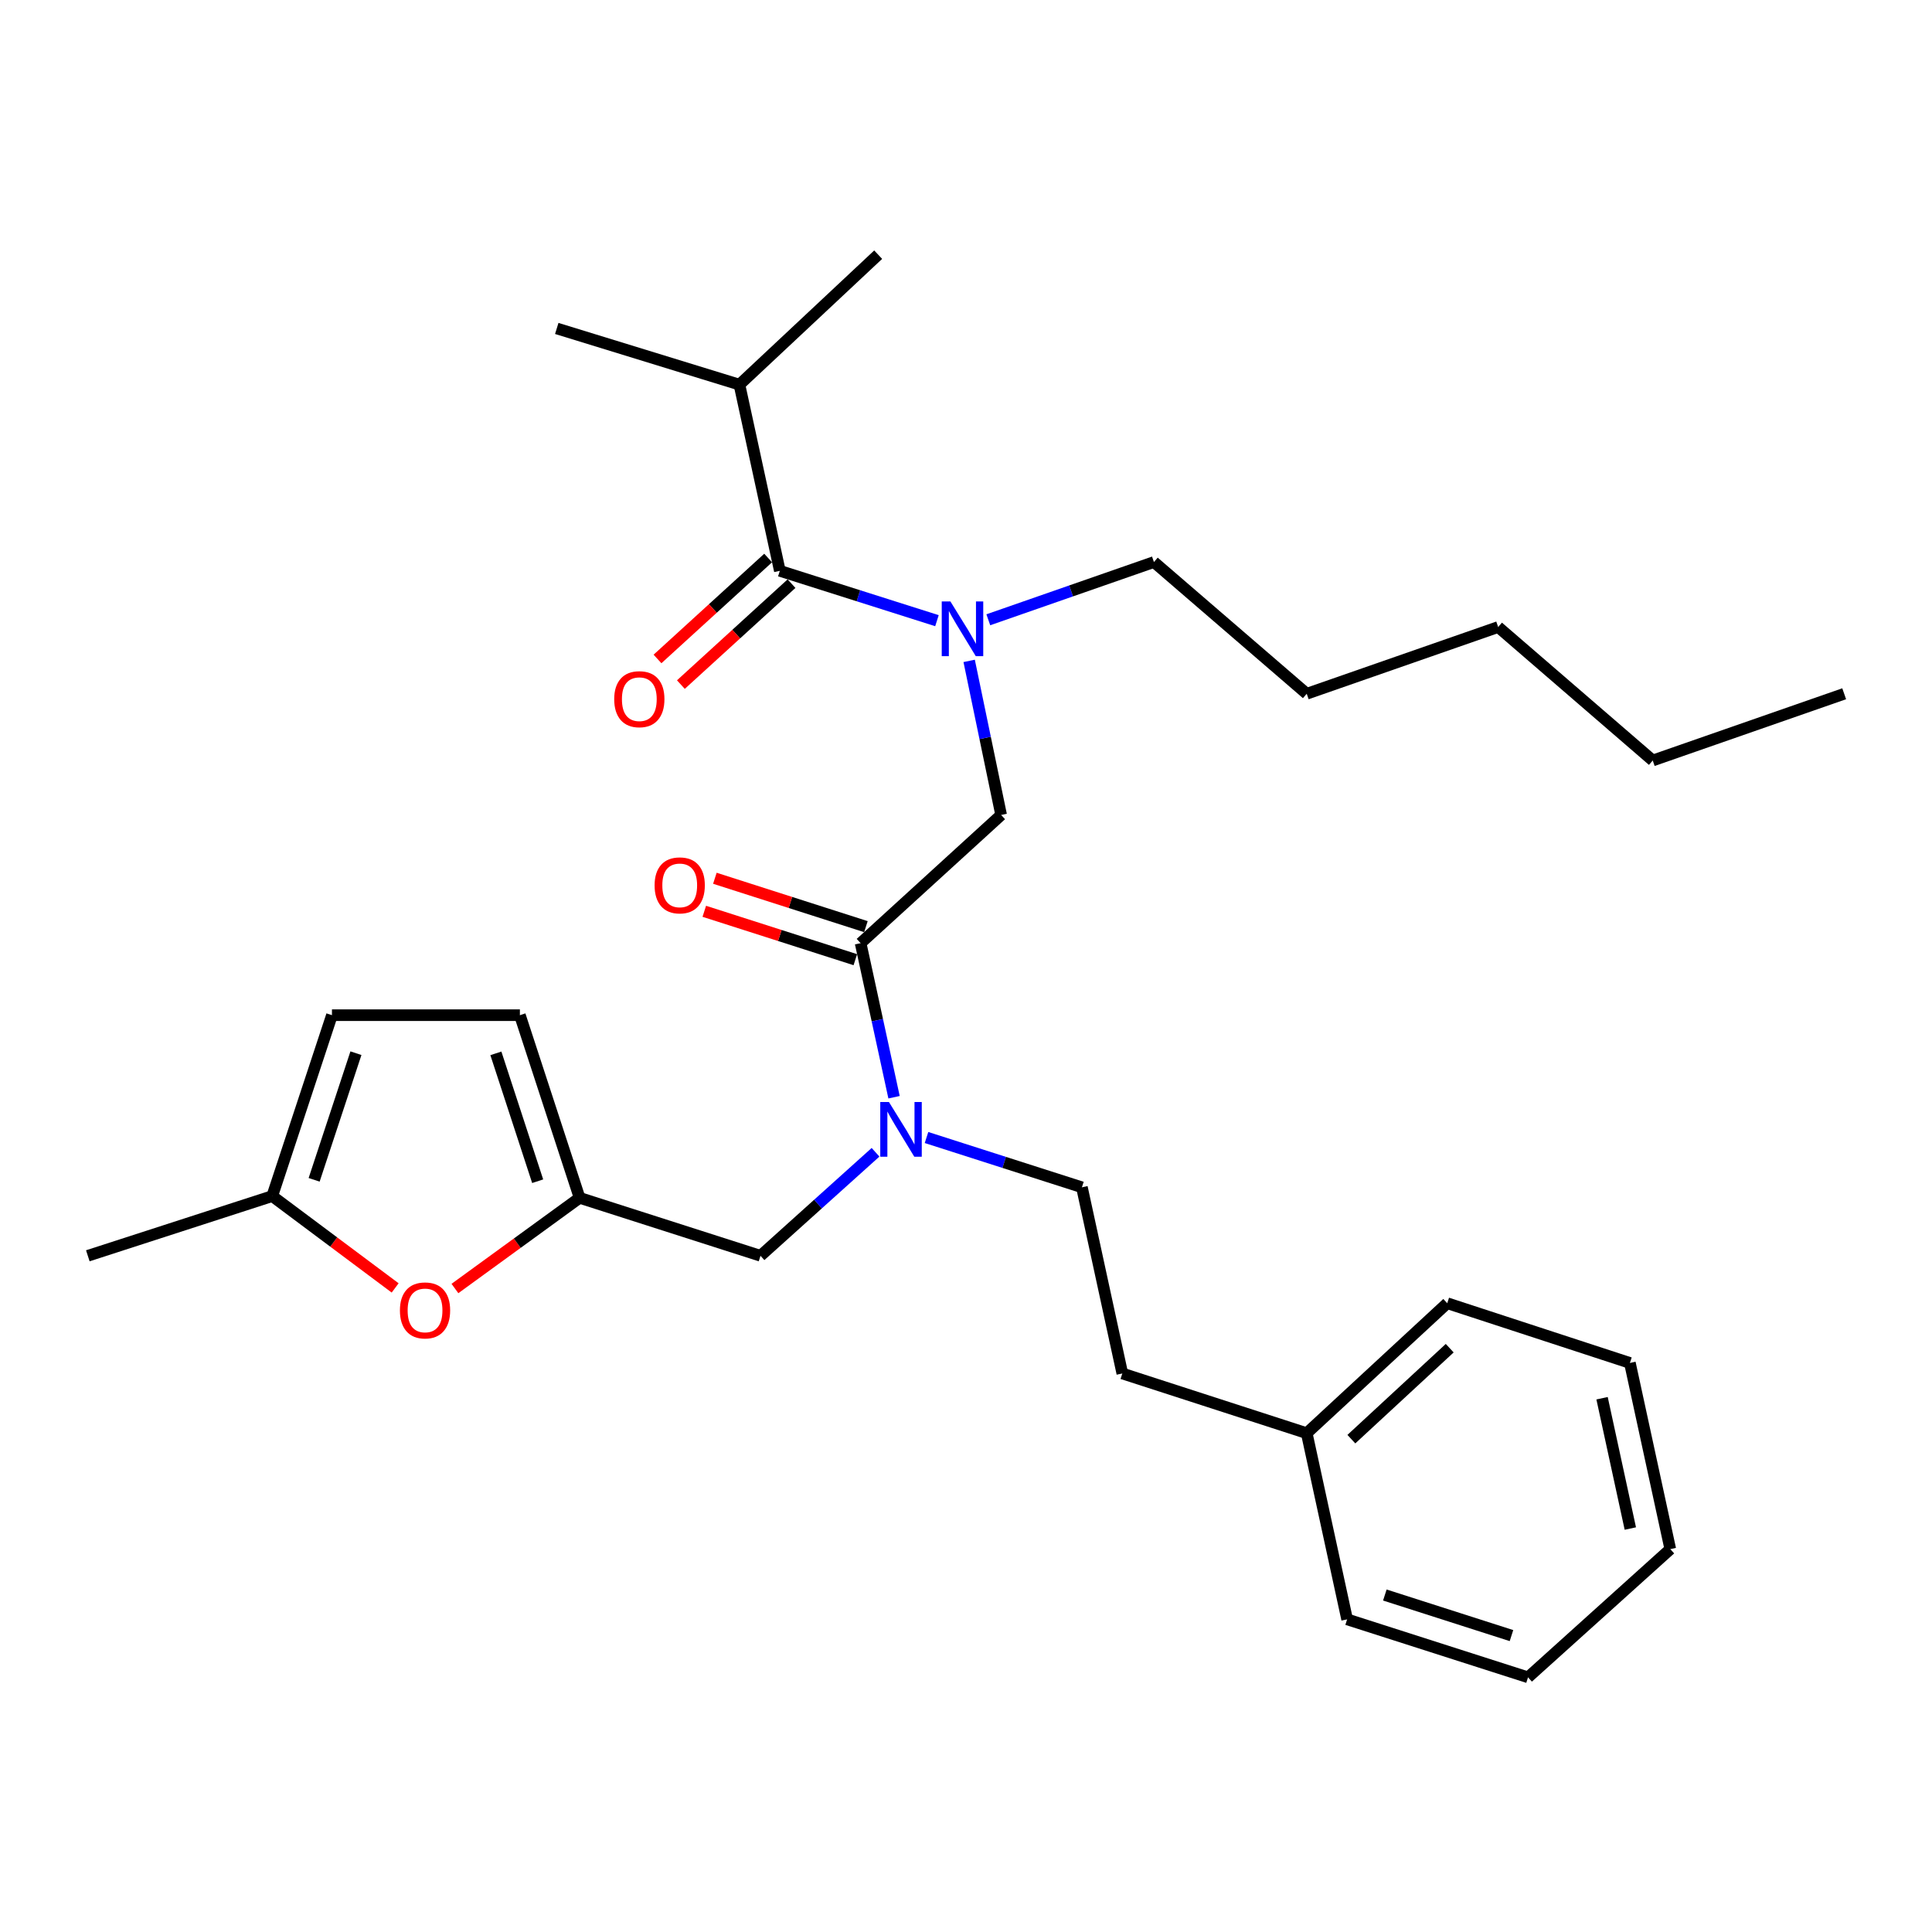 <?xml version='1.0' encoding='iso-8859-1'?>
<svg version='1.1' baseProfile='full'
              xmlns='http://www.w3.org/2000/svg'
                      xmlns:rdkit='http://www.rdkit.org/xml'
                      xmlns:xlink='http://www.w3.org/1999/xlink'
                  xml:space='preserve'
width='1000px' height='1000px' viewBox='0 0 1000 1000'>
<!-- END OF HEADER -->
<rect style='opacity:1.0;fill:#FFFFFF;stroke:none' width='1000' height='1000' x='0' y='0'> </rect>
<path class='bond-0' d='M 382.733,199.091 L 454.543,131.819' style='fill:none;fill-rule:evenodd;stroke:#000000;stroke-width:6px;stroke-linecap:butt;stroke-linejoin:miter;stroke-opacity:1' />
<path class='bond-1' d='M 382.733,199.091 L 288.179,170.004' style='fill:none;fill-rule:evenodd;stroke:#000000;stroke-width:6px;stroke-linecap:butt;stroke-linejoin:miter;stroke-opacity:1' />
<path class='bond-2' d='M 382.733,199.091 L 403.641,295.461' style='fill:none;fill-rule:evenodd;stroke:#000000;stroke-width:6px;stroke-linecap:butt;stroke-linejoin:miter;stroke-opacity:1' />
<path class='bond-3' d='M 445.456,488.18 L 454.107,528.052' style='fill:none;fill-rule:evenodd;stroke:#000000;stroke-width:6px;stroke-linecap:butt;stroke-linejoin:miter;stroke-opacity:1' />
<path class='bond-3' d='M 454.107,528.052 L 462.757,567.924' style='fill:none;fill-rule:evenodd;stroke:#0000FF;stroke-width:6px;stroke-linecap:butt;stroke-linejoin:miter;stroke-opacity:1' />
<path class='bond-4' d='M 445.456,488.18 L 518.185,421.815' style='fill:none;fill-rule:evenodd;stroke:#000000;stroke-width:6px;stroke-linecap:butt;stroke-linejoin:miter;stroke-opacity:1' />
<path class='bond-5' d='M 448.195,479.63 L 409.106,467.108' style='fill:none;fill-rule:evenodd;stroke:#000000;stroke-width:6px;stroke-linecap:butt;stroke-linejoin:miter;stroke-opacity:1' />
<path class='bond-5' d='M 409.106,467.108 L 370.017,454.587' style='fill:none;fill-rule:evenodd;stroke:#FF0000;stroke-width:6px;stroke-linecap:butt;stroke-linejoin:miter;stroke-opacity:1' />
<path class='bond-5' d='M 442.717,496.729 L 403.628,484.207' style='fill:none;fill-rule:evenodd;stroke:#000000;stroke-width:6px;stroke-linecap:butt;stroke-linejoin:miter;stroke-opacity:1' />
<path class='bond-5' d='M 403.628,484.207 L 364.539,471.686' style='fill:none;fill-rule:evenodd;stroke:#FF0000;stroke-width:6px;stroke-linecap:butt;stroke-linejoin:miter;stroke-opacity:1' />
<path class='bond-6' d='M 518.185,421.815 L 509.909,381.946' style='fill:none;fill-rule:evenodd;stroke:#000000;stroke-width:6px;stroke-linecap:butt;stroke-linejoin:miter;stroke-opacity:1' />
<path class='bond-6' d='M 509.909,381.946 L 501.634,342.076' style='fill:none;fill-rule:evenodd;stroke:#0000FF;stroke-width:6px;stroke-linecap:butt;stroke-linejoin:miter;stroke-opacity:1' />
<path class='bond-7' d='M 484.965,321.262 L 444.303,308.361' style='fill:none;fill-rule:evenodd;stroke:#0000FF;stroke-width:6px;stroke-linecap:butt;stroke-linejoin:miter;stroke-opacity:1' />
<path class='bond-7' d='M 444.303,308.361 L 403.641,295.461' style='fill:none;fill-rule:evenodd;stroke:#000000;stroke-width:6px;stroke-linecap:butt;stroke-linejoin:miter;stroke-opacity:1' />
<path class='bond-8' d='M 511.548,320.797 L 554.413,305.855' style='fill:none;fill-rule:evenodd;stroke:#0000FF;stroke-width:6px;stroke-linecap:butt;stroke-linejoin:miter;stroke-opacity:1' />
<path class='bond-8' d='M 554.413,305.855 L 597.277,290.912' style='fill:none;fill-rule:evenodd;stroke:#000000;stroke-width:6px;stroke-linecap:butt;stroke-linejoin:miter;stroke-opacity:1' />
<path class='bond-9' d='M 397.59,288.828 L 368.956,314.953' style='fill:none;fill-rule:evenodd;stroke:#000000;stroke-width:6px;stroke-linecap:butt;stroke-linejoin:miter;stroke-opacity:1' />
<path class='bond-9' d='M 368.956,314.953 L 340.322,341.077' style='fill:none;fill-rule:evenodd;stroke:#FF0000;stroke-width:6px;stroke-linecap:butt;stroke-linejoin:miter;stroke-opacity:1' />
<path class='bond-9' d='M 409.691,302.093 L 381.058,328.217' style='fill:none;fill-rule:evenodd;stroke:#000000;stroke-width:6px;stroke-linecap:butt;stroke-linejoin:miter;stroke-opacity:1' />
<path class='bond-9' d='M 381.058,328.217 L 352.424,354.341' style='fill:none;fill-rule:evenodd;stroke:#FF0000;stroke-width:6px;stroke-linecap:butt;stroke-linejoin:miter;stroke-opacity:1' />
<path class='bond-10' d='M 597.277,290.912 L 676.36,359.092' style='fill:none;fill-rule:evenodd;stroke:#000000;stroke-width:6px;stroke-linecap:butt;stroke-linejoin:miter;stroke-opacity:1' />
<path class='bond-11' d='M 393.635,649.996 L 299.999,620' style='fill:none;fill-rule:evenodd;stroke:#000000;stroke-width:6px;stroke-linecap:butt;stroke-linejoin:miter;stroke-opacity:1' />
<path class='bond-12' d='M 393.635,649.996 L 423.407,623.205' style='fill:none;fill-rule:evenodd;stroke:#000000;stroke-width:6px;stroke-linecap:butt;stroke-linejoin:miter;stroke-opacity:1' />
<path class='bond-12' d='M 423.407,623.205 L 453.178,596.415' style='fill:none;fill-rule:evenodd;stroke:#0000FF;stroke-width:6px;stroke-linecap:butt;stroke-linejoin:miter;stroke-opacity:1' />
<path class='bond-13' d='M 479.562,588.777 L 519.781,601.66' style='fill:none;fill-rule:evenodd;stroke:#0000FF;stroke-width:6px;stroke-linecap:butt;stroke-linejoin:miter;stroke-opacity:1' />
<path class='bond-13' d='M 519.781,601.66 L 560,614.544' style='fill:none;fill-rule:evenodd;stroke:#000000;stroke-width:6px;stroke-linecap:butt;stroke-linejoin:miter;stroke-opacity:1' />
<path class='bond-14' d='M 676.36,359.092 L 775.452,324.548' style='fill:none;fill-rule:evenodd;stroke:#000000;stroke-width:6px;stroke-linecap:butt;stroke-linejoin:miter;stroke-opacity:1' />
<path class='bond-15' d='M 855.453,393.635 L 775.452,324.548' style='fill:none;fill-rule:evenodd;stroke:#000000;stroke-width:6px;stroke-linecap:butt;stroke-linejoin:miter;stroke-opacity:1' />
<path class='bond-16' d='M 855.453,393.635 L 954.545,359.092' style='fill:none;fill-rule:evenodd;stroke:#000000;stroke-width:6px;stroke-linecap:butt;stroke-linejoin:miter;stroke-opacity:1' />
<path class='bond-17' d='M 204.531,666.628 L 172.718,642.861' style='fill:none;fill-rule:evenodd;stroke:#FF0000;stroke-width:6px;stroke-linecap:butt;stroke-linejoin:miter;stroke-opacity:1' />
<path class='bond-17' d='M 172.718,642.861 L 140.906,619.093' style='fill:none;fill-rule:evenodd;stroke:#000000;stroke-width:6px;stroke-linecap:butt;stroke-linejoin:miter;stroke-opacity:1' />
<path class='bond-18' d='M 235.472,666.932 L 267.736,643.466' style='fill:none;fill-rule:evenodd;stroke:#FF0000;stroke-width:6px;stroke-linecap:butt;stroke-linejoin:miter;stroke-opacity:1' />
<path class='bond-18' d='M 267.736,643.466 L 299.999,620' style='fill:none;fill-rule:evenodd;stroke:#000000;stroke-width:6px;stroke-linecap:butt;stroke-linejoin:miter;stroke-opacity:1' />
<path class='bond-19' d='M 140.906,619.093 L 171.819,525.456' style='fill:none;fill-rule:evenodd;stroke:#000000;stroke-width:6px;stroke-linecap:butt;stroke-linejoin:miter;stroke-opacity:1' />
<path class='bond-19' d='M 162.593,610.676 L 184.232,545.131' style='fill:none;fill-rule:evenodd;stroke:#000000;stroke-width:6px;stroke-linecap:butt;stroke-linejoin:miter;stroke-opacity:1' />
<path class='bond-20' d='M 140.906,619.093 L 45.455,649.996' style='fill:none;fill-rule:evenodd;stroke:#000000;stroke-width:6px;stroke-linecap:butt;stroke-linejoin:miter;stroke-opacity:1' />
<path class='bond-21' d='M 171.819,525.456 L 269.096,525.456' style='fill:none;fill-rule:evenodd;stroke:#000000;stroke-width:6px;stroke-linecap:butt;stroke-linejoin:miter;stroke-opacity:1' />
<path class='bond-22' d='M 269.096,525.456 L 299.999,620' style='fill:none;fill-rule:evenodd;stroke:#000000;stroke-width:6px;stroke-linecap:butt;stroke-linejoin:miter;stroke-opacity:1' />
<path class='bond-22' d='M 256.665,545.216 L 278.297,611.397' style='fill:none;fill-rule:evenodd;stroke:#000000;stroke-width:6px;stroke-linecap:butt;stroke-linejoin:miter;stroke-opacity:1' />
<path class='bond-23' d='M 676.36,741.816 L 580.908,710.904' style='fill:none;fill-rule:evenodd;stroke:#000000;stroke-width:6px;stroke-linecap:butt;stroke-linejoin:miter;stroke-opacity:1' />
<path class='bond-24' d='M 676.36,741.816 L 749.088,674.544' style='fill:none;fill-rule:evenodd;stroke:#000000;stroke-width:6px;stroke-linecap:butt;stroke-linejoin:miter;stroke-opacity:1' />
<path class='bond-24' d='M 699.461,744.907 L 750.371,697.816' style='fill:none;fill-rule:evenodd;stroke:#000000;stroke-width:6px;stroke-linecap:butt;stroke-linejoin:miter;stroke-opacity:1' />
<path class='bond-25' d='M 676.36,741.816 L 697.268,838.176' style='fill:none;fill-rule:evenodd;stroke:#000000;stroke-width:6px;stroke-linecap:butt;stroke-linejoin:miter;stroke-opacity:1' />
<path class='bond-26' d='M 560,614.544 L 580.908,710.904' style='fill:none;fill-rule:evenodd;stroke:#000000;stroke-width:6px;stroke-linecap:butt;stroke-linejoin:miter;stroke-opacity:1' />
<path class='bond-27' d='M 749.088,674.544 L 843.632,705.457' style='fill:none;fill-rule:evenodd;stroke:#000000;stroke-width:6px;stroke-linecap:butt;stroke-linejoin:miter;stroke-opacity:1' />
<path class='bond-28' d='M 697.268,838.176 L 790.904,868.181' style='fill:none;fill-rule:evenodd;stroke:#000000;stroke-width:6px;stroke-linecap:butt;stroke-linejoin:miter;stroke-opacity:1' />
<path class='bond-28' d='M 716.792,825.578 L 782.338,846.582' style='fill:none;fill-rule:evenodd;stroke:#000000;stroke-width:6px;stroke-linecap:butt;stroke-linejoin:miter;stroke-opacity:1' />
<path class='bond-29' d='M 843.632,705.457 L 864.54,801.817' style='fill:none;fill-rule:evenodd;stroke:#000000;stroke-width:6px;stroke-linecap:butt;stroke-linejoin:miter;stroke-opacity:1' />
<path class='bond-29' d='M 829.222,723.718 L 843.857,791.17' style='fill:none;fill-rule:evenodd;stroke:#000000;stroke-width:6px;stroke-linecap:butt;stroke-linejoin:miter;stroke-opacity:1' />
<path class='bond-30' d='M 790.904,868.181 L 864.54,801.817' style='fill:none;fill-rule:evenodd;stroke:#000000;stroke-width:6px;stroke-linecap:butt;stroke-linejoin:miter;stroke-opacity:1' />
<path  class='atom-3' d='M 338.82 458.264
Q 338.82 451.464, 342.18 447.664
Q 345.54 443.864, 351.82 443.864
Q 358.1 443.864, 361.46 447.664
Q 364.82 451.464, 364.82 458.264
Q 364.82 465.144, 361.42 469.064
Q 358.02 472.944, 351.82 472.944
Q 345.58 472.944, 342.18 469.064
Q 338.82 465.184, 338.82 458.264
M 351.82 469.744
Q 356.14 469.744, 358.46 466.864
Q 360.82 463.944, 360.82 458.264
Q 360.82 452.704, 358.46 449.904
Q 356.14 447.064, 351.82 447.064
Q 347.5 447.064, 345.14 449.864
Q 342.82 452.664, 342.82 458.264
Q 342.82 463.984, 345.14 466.864
Q 347.5 469.744, 351.82 469.744
' fill='#FF0000'/>
<path  class='atom-4' d='M 491.925 311.296
L 501.205 326.296
Q 502.125 327.776, 503.605 330.456
Q 505.085 333.136, 505.165 333.296
L 505.165 311.296
L 508.925 311.296
L 508.925 339.616
L 505.045 339.616
L 495.085 323.216
Q 493.925 321.296, 492.685 319.096
Q 491.485 316.896, 491.125 316.216
L 491.125 339.616
L 487.445 339.616
L 487.445 311.296
L 491.925 311.296
' fill='#0000FF'/>
<path  class='atom-6' d='M 317.912 361.895
Q 317.912 355.095, 321.272 351.295
Q 324.632 347.495, 330.912 347.495
Q 337.192 347.495, 340.552 351.295
Q 343.912 355.095, 343.912 361.895
Q 343.912 368.775, 340.512 372.695
Q 337.112 376.575, 330.912 376.575
Q 324.672 376.575, 321.272 372.695
Q 317.912 368.815, 317.912 361.895
M 330.912 373.375
Q 335.232 373.375, 337.552 370.495
Q 339.912 367.575, 339.912 361.895
Q 339.912 356.335, 337.552 353.535
Q 335.232 350.695, 330.912 350.695
Q 326.592 350.695, 324.232 353.495
Q 321.912 356.295, 321.912 361.895
Q 321.912 367.615, 324.232 370.495
Q 326.592 373.375, 330.912 373.375
' fill='#FF0000'/>
<path  class='atom-11' d='M 460.104 570.389
L 469.384 585.389
Q 470.304 586.869, 471.784 589.549
Q 473.264 592.229, 473.344 592.389
L 473.344 570.389
L 477.104 570.389
L 477.104 598.709
L 473.224 598.709
L 463.264 582.309
Q 462.104 580.389, 460.864 578.189
Q 459.664 575.989, 459.304 575.309
L 459.304 598.709
L 455.624 598.709
L 455.624 570.389
L 460.104 570.389
' fill='#0000FF'/>
<path  class='atom-14' d='M 206.999 678.265
Q 206.999 671.465, 210.359 667.665
Q 213.719 663.865, 219.999 663.865
Q 226.279 663.865, 229.639 667.665
Q 232.999 671.465, 232.999 678.265
Q 232.999 685.145, 229.599 689.065
Q 226.199 692.945, 219.999 692.945
Q 213.759 692.945, 210.359 689.065
Q 206.999 685.185, 206.999 678.265
M 219.999 689.745
Q 224.319 689.745, 226.639 686.865
Q 228.999 683.945, 228.999 678.265
Q 228.999 672.705, 226.639 669.905
Q 224.319 667.065, 219.999 667.065
Q 215.679 667.065, 213.319 669.865
Q 210.999 672.665, 210.999 678.265
Q 210.999 683.985, 213.319 686.865
Q 215.679 689.745, 219.999 689.745
' fill='#FF0000'/>
</svg>

